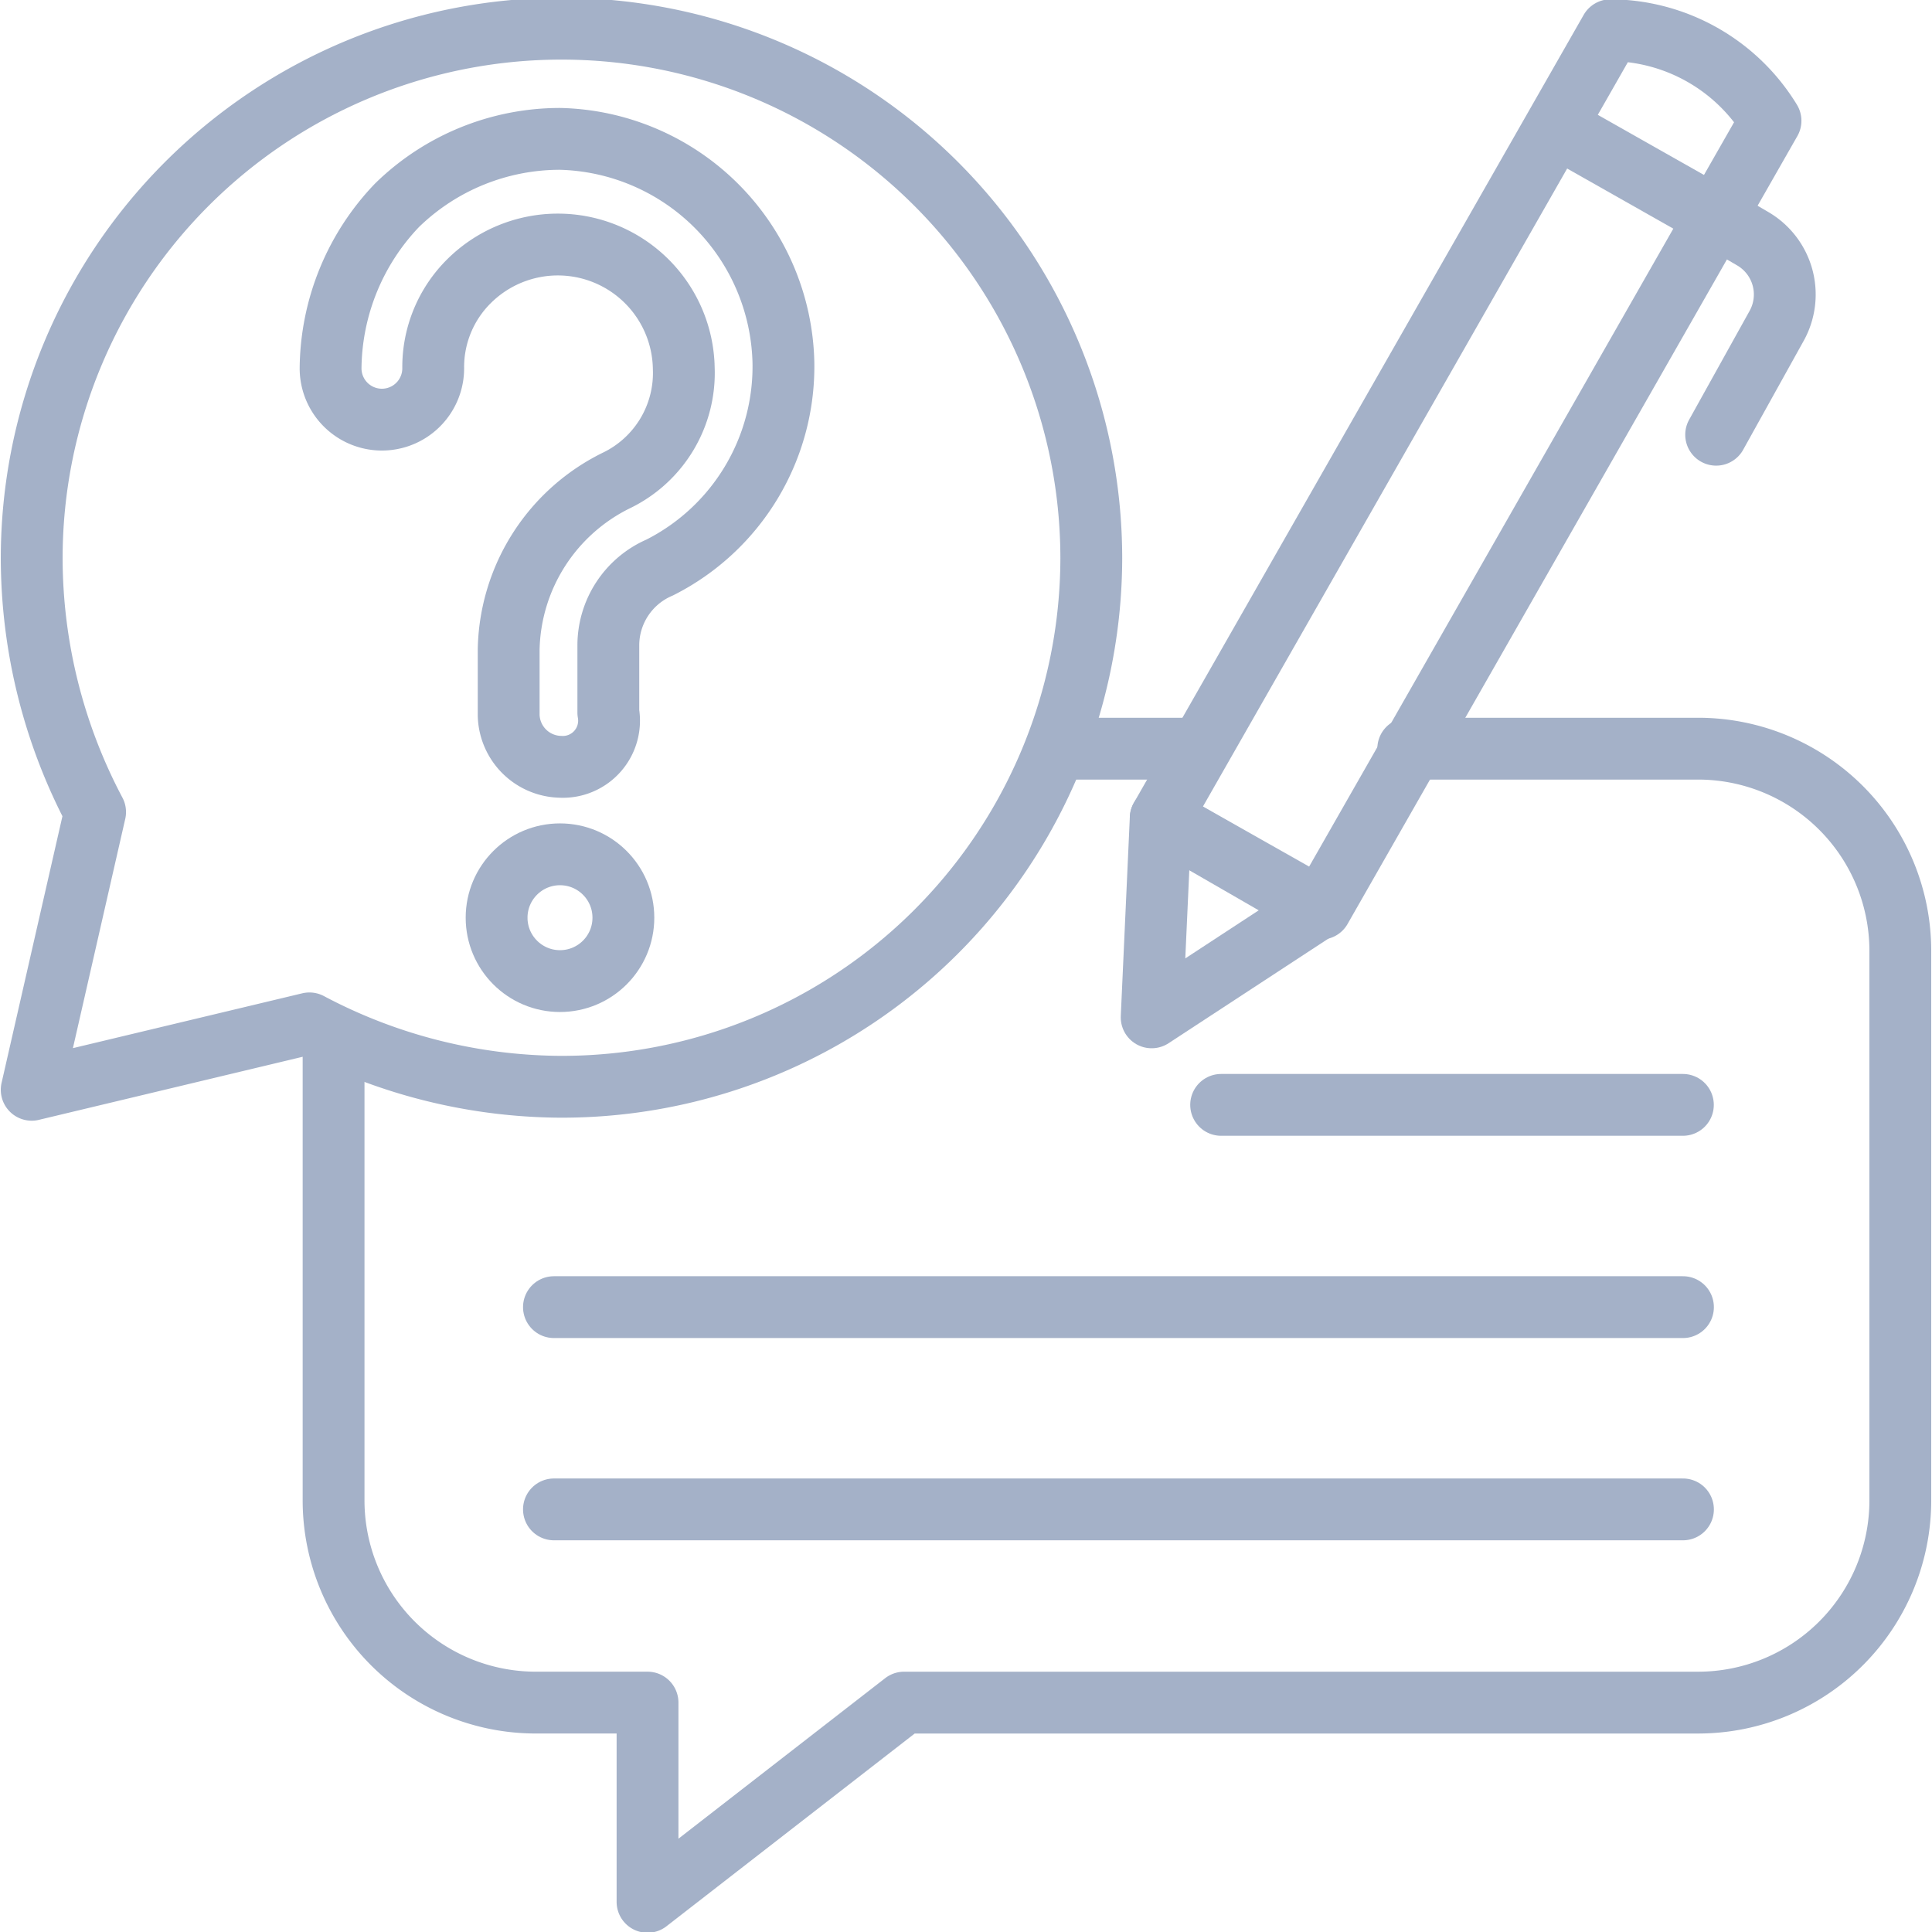 <?xml version="1.0" encoding="UTF-8"?>
<svg xmlns="http://www.w3.org/2000/svg" xmlns:xlink="http://www.w3.org/1999/xlink" width="100" height="100" viewBox="0 0 100 100">
  <defs>
    <clipPath id="clip-path">
      <rect id="photo" width="100" height="100" transform="translate(50 60)" fill="#d4d4d4"></rect>
    </clipPath>
  </defs>
  <g id="マスクグループ_26" data-name="マスクグループ 26" transform="translate(-50 -60)" opacity="0.4" clip-path="url(#clip-path)">
    <g id="tip" transform="translate(51.641 61.563)">
      <g id="グループ_7526" data-name="グループ 7526" transform="translate(0 0)">
        <path id="パス_14558" data-name="パス 14558" d="M59.375,31.875a27.407,27.407,0,0,1-27.5,27.344,28.005,28.005,0,0,1-12.969-3.281L4.531,59.375,7.812,45A28.155,28.155,0,0,1,4.531,31.875a27.422,27.422,0,0,1,54.844,0Z" transform="translate(-4.531 -4.531)" fill="none" stroke="#1b3c75" stroke-linecap="round" stroke-linejoin="round" stroke-miterlimit="10" stroke-width="3.2"></path>
      </g>
      <g id="グループ_7528" data-name="グループ 7528" transform="translate(15.469 5.625)">
        <g id="グループ_7527" data-name="グループ 7527">
          <path id="パス_14559" data-name="パス 14559" d="M38.836,45.188a2.738,2.738,0,0,1-2.656-2.656V39.094a9.964,9.964,0,0,1,5.625-8.75,6.18,6.18,0,0,0,3.438-5.781,6.519,6.519,0,0,0-11.094-4.531,6.258,6.258,0,0,0-1.875,4.531,2.656,2.656,0,1,1-5.312,0A12.358,12.358,0,0,1,30.4,16.125a12.074,12.074,0,0,1,8.438-3.438A11.848,11.848,0,0,1,50.4,24.25a11.651,11.651,0,0,1-6.406,10.625,4.388,4.388,0,0,0-2.656,4.063v3.438A2.392,2.392,0,0,1,38.836,45.188Z" transform="translate(-26.961 -12.687)" fill="none" stroke="#1b3c75" stroke-linecap="round" stroke-linejoin="round" stroke-miterlimit="10" stroke-width="3.2"></path>
        </g>
        <circle id="楕円形_99" data-name="楕円形 99" cx="3.281" cy="3.281" r="3.281" transform="translate(8.594 37.031)" fill="none" stroke="#1b3c75" stroke-linecap="round" stroke-linejoin="round" stroke-miterlimit="10" stroke-width="3.2"></circle>
      </g>
      <g id="グループ_7532" data-name="グループ 7532" transform="translate(15.625)">
        <g id="グループ_7529" data-name="グループ 7529" transform="translate(0 37.188)">
          <path id="パス_14560" data-name="パス 14560" d="M88.438,58.453H81.563" transform="translate(-44.063 -58.453)" fill="none" stroke="#1b3c75" stroke-linecap="round" stroke-linejoin="round" stroke-miterlimit="10" stroke-width="3.2"></path>
          <path id="パス_14561" data-name="パス 14561" d="M27.188,73.453V97.359a10.469,10.469,0,0,0,10.469,10.469h5.781v10.313l13.281-10.312H97.813a10.469,10.469,0,0,0,10.469-10.469V68.922A10.469,10.469,0,0,0,97.813,58.453h-15" transform="translate(-27.188 -58.453)" fill="none" stroke="#1b3c75" stroke-linecap="round" stroke-linejoin="round" stroke-miterlimit="10" stroke-width="3.2"></path>
        </g>
        <g id="グループ_7530" data-name="グループ 7530" transform="translate(42.344)">
          <path id="パス_14562" data-name="パス 14562" d="M97.18,68.352l-8.125-4.687-.469,10.313Z" transform="translate(-88.586 -22.883)" fill="none" stroke="#1b3c75" stroke-linecap="round" stroke-linejoin="round" stroke-miterlimit="10" stroke-width="3.2"></path>
          <path id="パス_14563" data-name="パス 14563" d="M89.266,45.313,97.547,50,120.828,9.219a9.78,9.78,0,0,0-8.281-4.687Z" transform="translate(-88.797 -4.531)" fill="none" stroke="#1b3c75" stroke-linecap="round" stroke-linejoin="round" stroke-miterlimit="10" stroke-width="3.2"></path>
          <path id="パス_14564" data-name="パス 14564" d="M118.945,11.781l8.281,4.688,1.875,1.094a3.342,3.342,0,0,1,1.25,4.531l-3.125,5.625" transform="translate(-98.008 -6.781)" fill="none" stroke="#1b3c75" stroke-linecap="round" stroke-linejoin="round" stroke-miterlimit="10" stroke-width="3.2"></path>
        </g>
        <g id="グループ_7531" data-name="グループ 7531" transform="translate(11.406 55.625)">
          <path id="パス_14565" data-name="パス 14565" d="M93.8,85.188H117.7" transform="translate(-59.266 -85.188)" fill="none" stroke="#1b3c75" stroke-linecap="round" stroke-linejoin="round" stroke-miterlimit="10" stroke-width="3.2"></path>
          <path id="パス_14566" data-name="パス 14566" d="M43.727,100.367h58.438" transform="translate(-43.727 -89.898)" fill="none" stroke="#1b3c75" stroke-linecap="round" stroke-linejoin="round" stroke-miterlimit="10" stroke-width="3.2"></path>
          <path id="パス_14567" data-name="パス 14567" d="M43.727,115.547h58.438" transform="translate(-43.727 -94.609)" fill="none" stroke="#1b3c75" stroke-linecap="round" stroke-linejoin="round" stroke-miterlimit="10" stroke-width="3.2"></path>
        </g>
      </g>
    </g>
  </g>
</svg>
